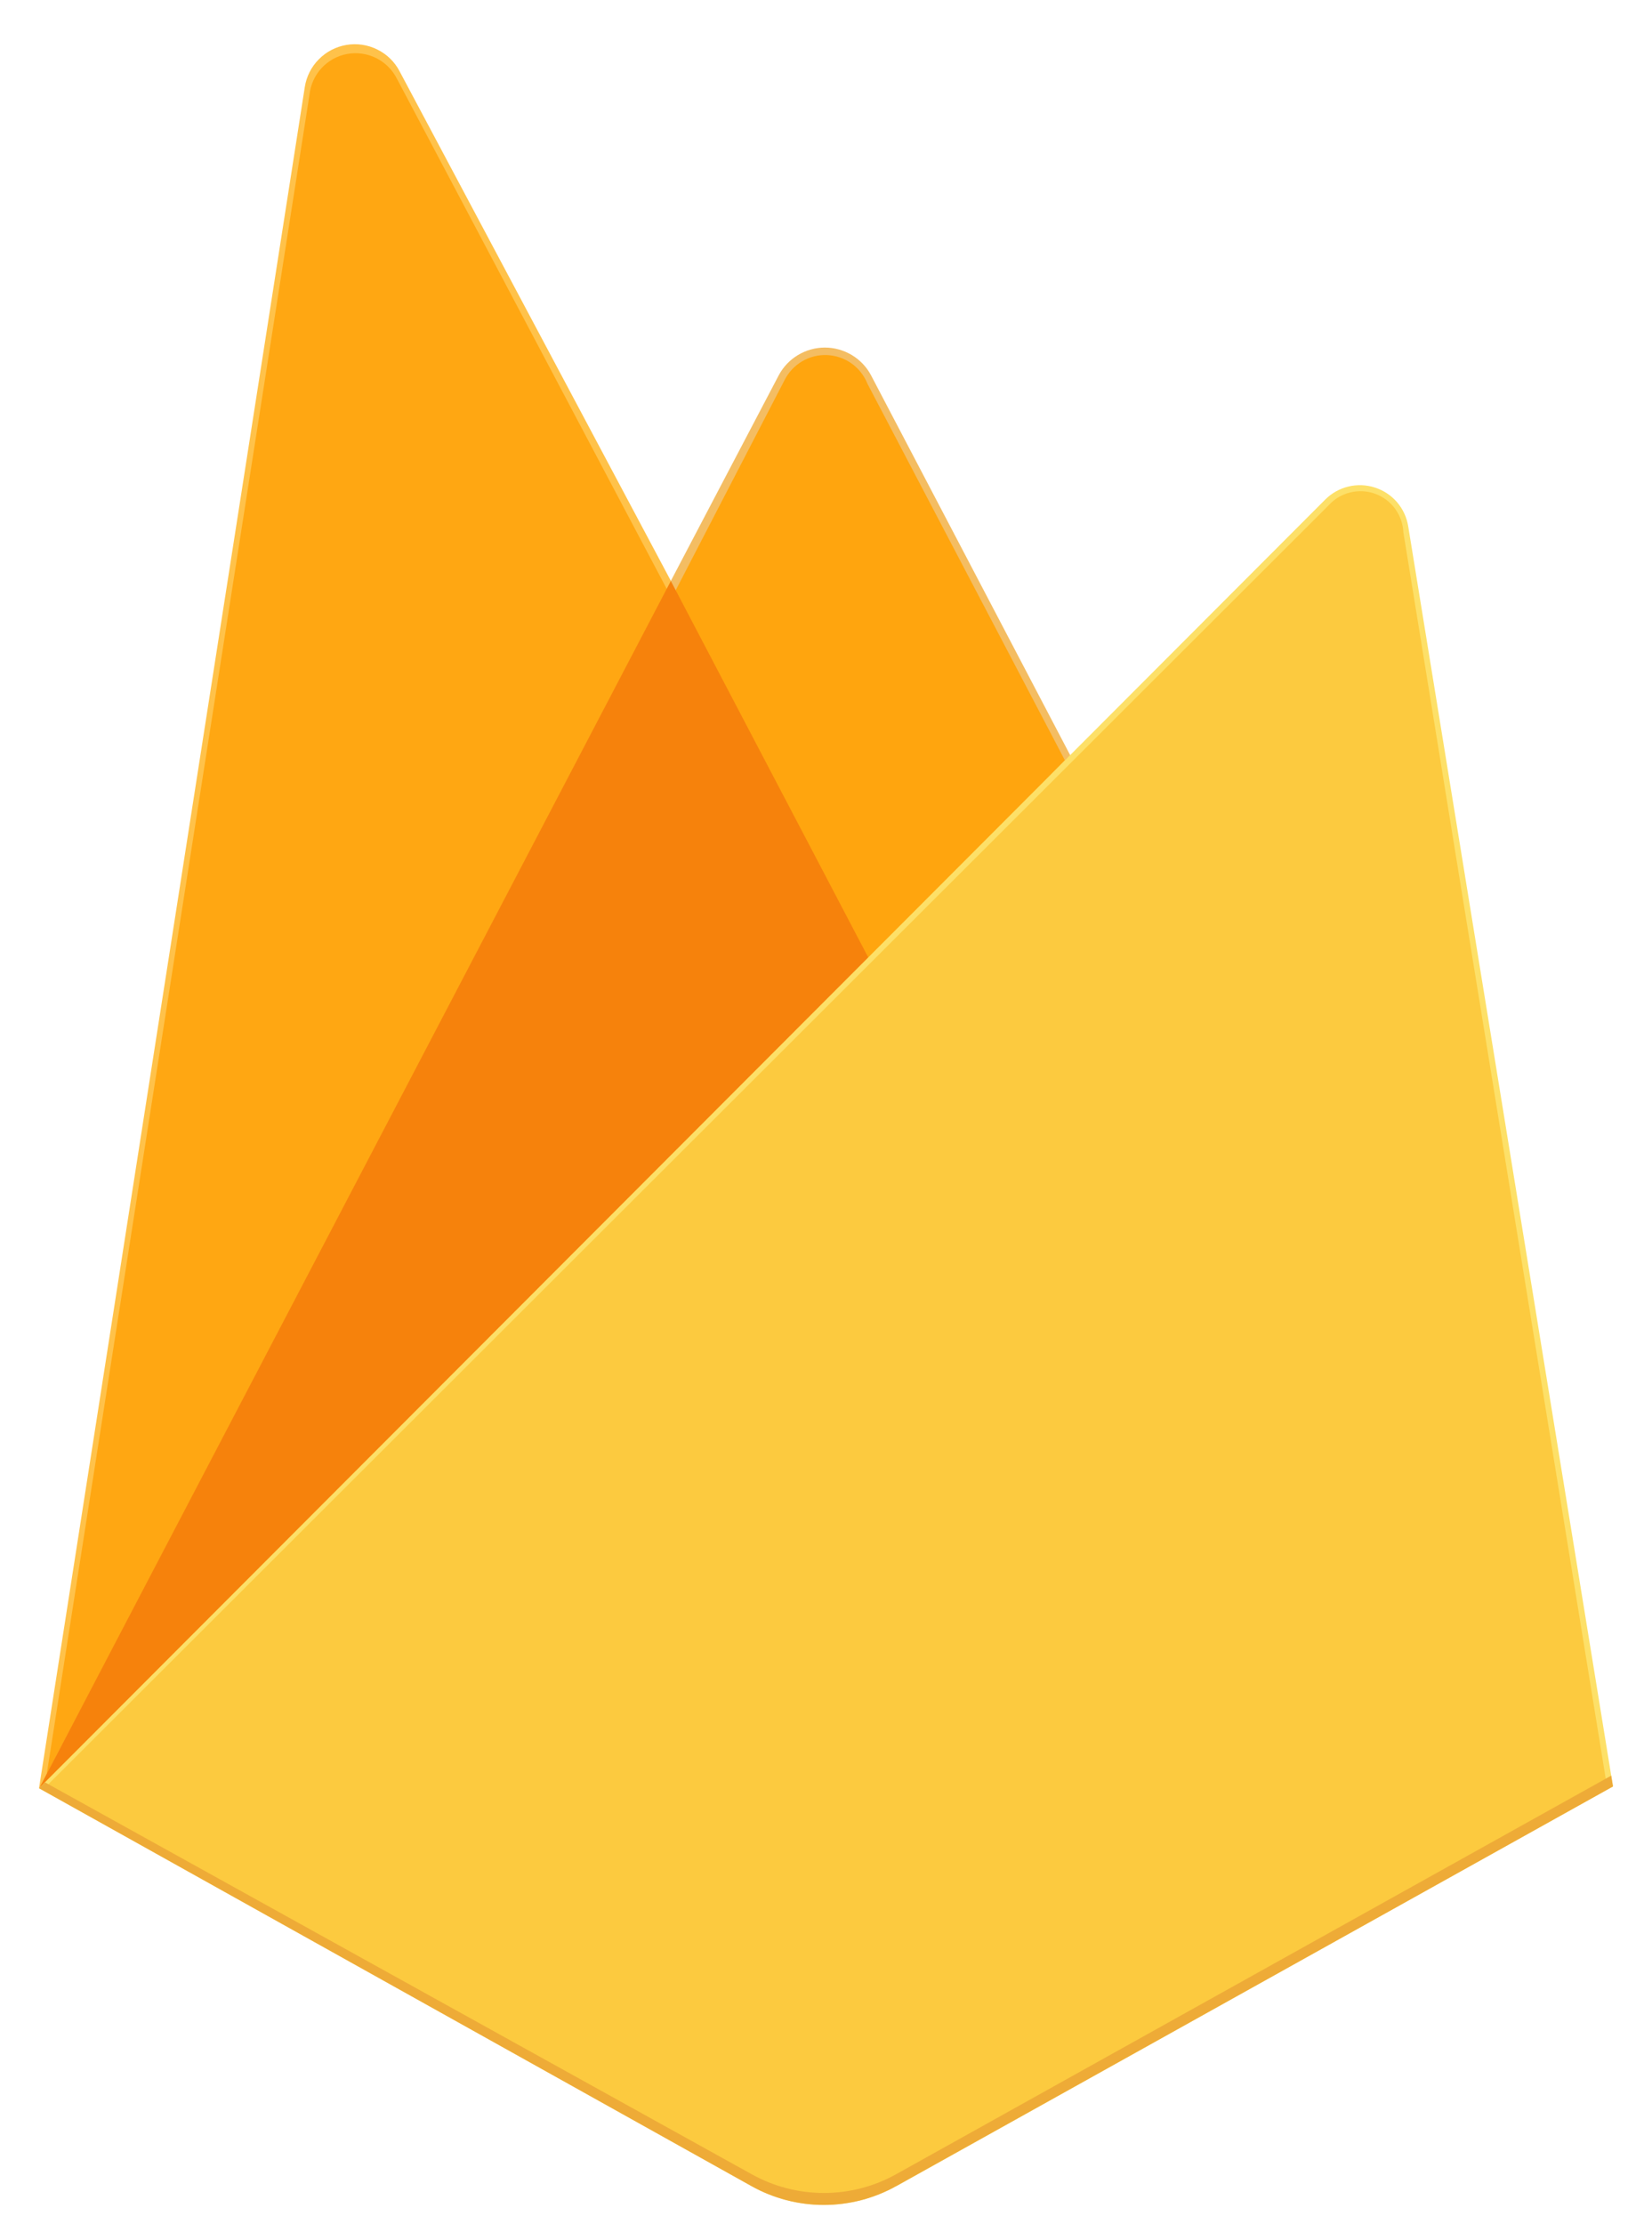 <?xml version="1.0" encoding="UTF-8"?><svg width="26" height="35" viewBox="0 0 26 35" fill="none" xmlns="http://www.w3.org/2000/svg">
<path d="M0.614 28.139L0.82 27.852L10.559 9.377L10.58 9.181L6.287 1.118C6.209 0.97 6.086 0.851 5.936 0.778C5.786 0.704 5.616 0.679 5.452 0.707C5.287 0.735 5.135 0.814 5.018 0.933C4.9 1.051 4.823 1.204 4.797 1.369L0.614 28.139Z" fill="#FFC24A"/>
<path d="M0.735 27.921L0.891 27.617L10.529 9.334L6.247 1.239C6.176 1.099 6.062 0.984 5.921 0.914C5.78 0.844 5.62 0.821 5.465 0.849C5.31 0.877 5.169 0.955 5.062 1.07C4.955 1.186 4.888 1.333 4.871 1.49L0.735 27.921Z" fill="#FFA712"/>
<path d="M13.709 15.28L16.905 12.001L13.708 5.904C13.638 5.772 13.533 5.663 13.405 5.586C13.277 5.51 13.131 5.469 12.982 5.469C12.834 5.469 12.687 5.51 12.56 5.586C12.432 5.663 12.327 5.772 12.257 5.904L10.548 9.16V9.439L13.709 15.28Z" fill="#F4BD62"/>
<path d="M13.652 15.146L16.76 11.964L13.652 6.038C13.601 5.91 13.514 5.799 13.402 5.719C13.29 5.639 13.156 5.594 13.018 5.587C12.881 5.581 12.744 5.615 12.625 5.685C12.506 5.755 12.41 5.858 12.348 5.981L10.631 9.295L10.58 9.464L13.652 15.146Z" fill="#FFA50E"/>
<path d="M0.616 28.141L0.71 28.046L1.048 27.909L13.508 15.496L13.665 15.066L10.558 9.142L0.616 28.141Z" fill="#F6820C"/>
<path d="M14.107 34.401L25.386 28.111L22.163 8.28C22.14 8.14 22.079 8.009 21.987 7.902C21.894 7.795 21.774 7.715 21.639 7.672C21.504 7.628 21.36 7.623 21.222 7.656C21.084 7.689 20.958 7.76 20.858 7.86L0.614 28.139L11.826 34.399C12.174 34.594 12.567 34.696 12.966 34.696C13.365 34.696 13.758 34.594 14.106 34.399" fill="#FDE068"/>
<path d="M25.283 28.059L22.087 8.377C22.081 8.244 22.036 8.114 21.957 8.006C21.878 7.898 21.769 7.816 21.643 7.77C21.517 7.724 21.381 7.717 21.251 7.749C21.121 7.78 21.003 7.85 20.913 7.949L0.735 28.102L11.823 34.295C12.169 34.488 12.559 34.589 12.954 34.589C13.35 34.589 13.74 34.488 14.086 34.295L25.283 28.059Z" fill="#FCCA3F"/>
<path d="M14.107 34.211C13.759 34.406 13.366 34.508 12.967 34.508C12.568 34.508 12.175 34.406 11.827 34.211L0.706 28.045L0.614 28.139L11.826 34.399C12.174 34.594 12.567 34.696 12.966 34.696C13.365 34.696 13.758 34.594 14.106 34.399L25.386 28.111L25.358 27.941L14.107 34.211Z" fill="#EEAB37"/>
</svg>
